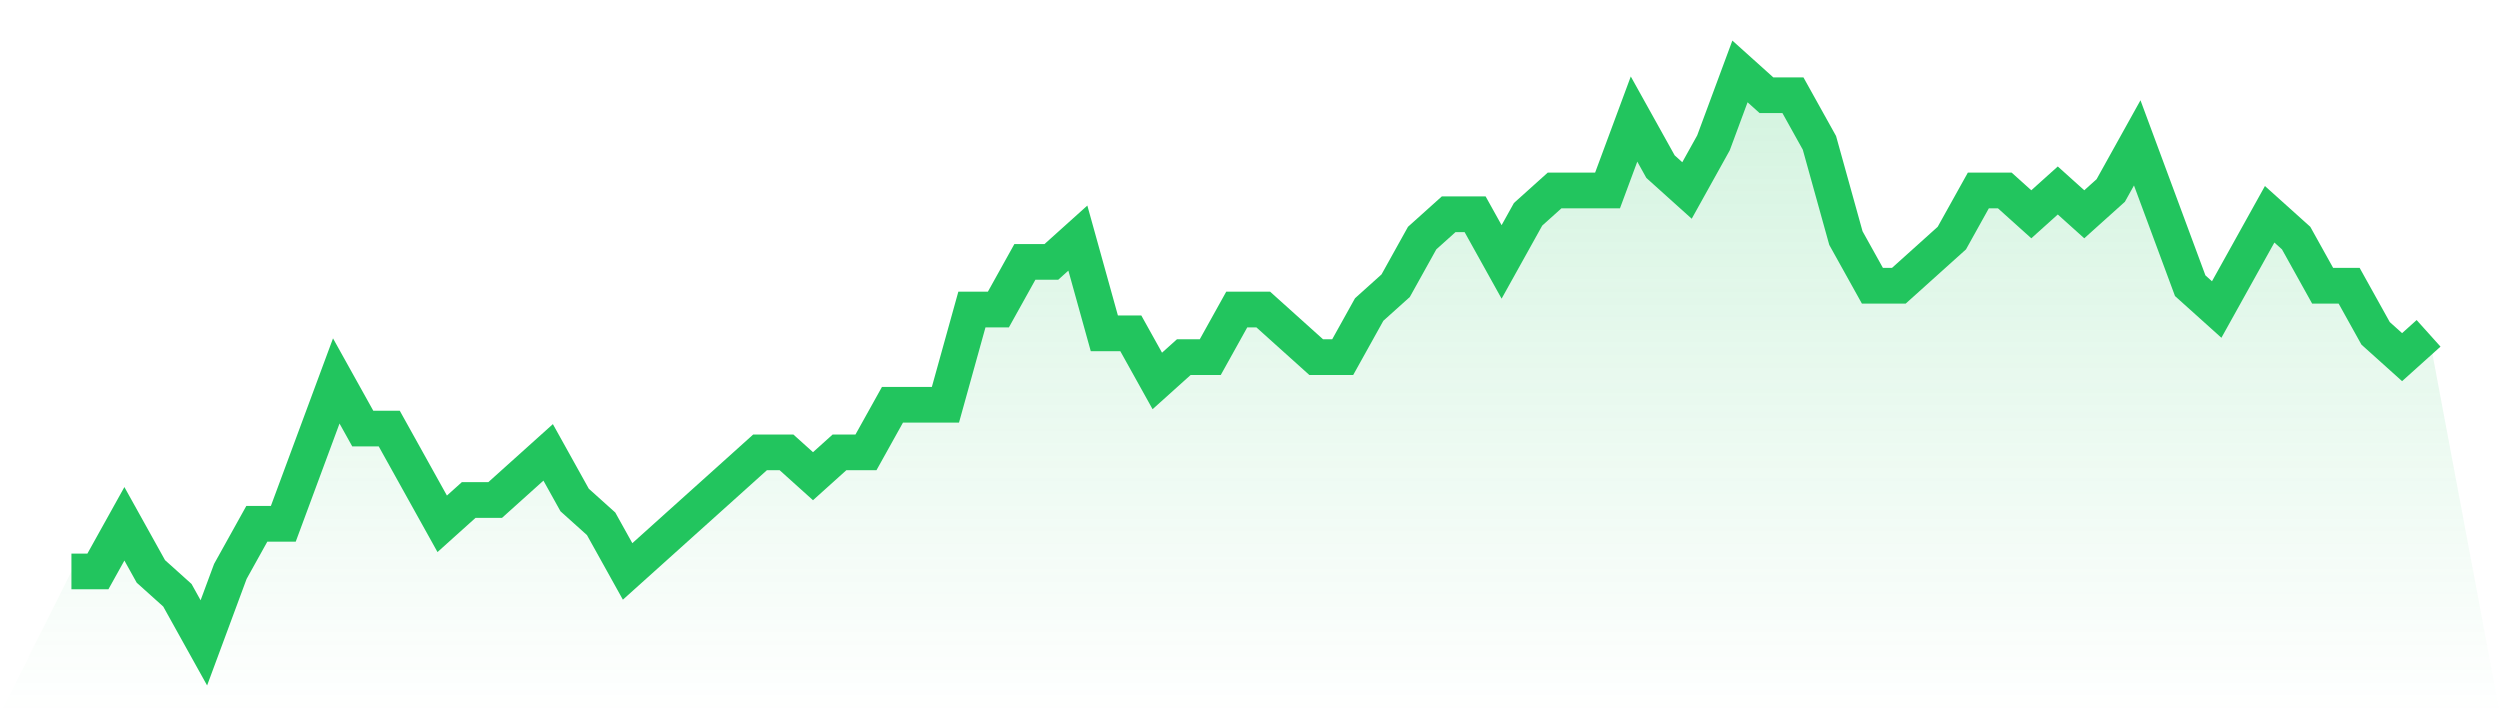 <svg viewBox="0 0 140 40" xmlns="http://www.w3.org/2000/svg">
<defs>
<linearGradient id="gradient" x1="0" x2="0" y1="0" y2="1">
<stop offset="0%" stop-color="#22c55e" stop-opacity="0.2"/>
<stop offset="100%" stop-color="#22c55e" stop-opacity="0"/>
</linearGradient>
</defs>
<path d="M4,32 L4,32 L5.483,32 L6.966,29.333 L8.449,32 L9.933,33.333 L11.416,36 L12.899,32 L14.382,29.333 L15.865,29.333 L17.348,25.333 L18.831,21.333 L20.315,24 L21.798,24 L23.281,26.667 L24.764,29.333 L26.247,28 L27.73,28 L29.213,26.667 L30.697,25.333 L32.18,28 L33.663,29.333 L35.146,32 L36.629,30.667 L38.112,29.333 L39.596,28 L41.079,26.667 L42.562,25.333 L44.045,25.333 L45.528,26.667 L47.011,25.333 L48.494,25.333 L49.978,22.667 L51.461,22.667 L52.944,22.667 L54.427,17.333 L55.91,17.333 L57.393,14.667 L58.876,14.667 L60.36,13.333 L61.843,18.667 L63.326,18.667 L64.809,21.333 L66.292,20 L67.775,20 L69.258,17.333 L70.742,17.333 L72.225,18.667 L73.708,20 L75.191,20 L76.674,17.333 L78.157,16 L79.64,13.333 L81.124,12 L82.607,12 L84.09,14.667 L85.573,12 L87.056,10.667 L88.539,10.667 L90.022,10.667 L91.506,6.667 L92.989,9.333 L94.472,10.667 L95.955,8 L97.438,4 L98.921,5.333 L100.404,5.333 L101.888,8 L103.371,13.333 L104.854,16 L106.337,16 L107.82,14.667 L109.303,13.333 L110.787,10.667 L112.27,10.667 L113.753,12 L115.236,10.667 L116.719,12 L118.202,10.667 L119.685,8 L121.169,12 L122.652,16 L124.135,17.333 L125.618,14.667 L127.101,12 L128.584,13.333 L130.067,16 L131.551,16 L133.034,18.667 L134.517,20 L136,18.667 L140,40 L0,40 z" fill="url(#gradient)"/>
<path d="M4,32 L4,32 L5.483,32 L6.966,29.333 L8.449,32 L9.933,33.333 L11.416,36 L12.899,32 L14.382,29.333 L15.865,29.333 L17.348,25.333 L18.831,21.333 L20.315,24 L21.798,24 L23.281,26.667 L24.764,29.333 L26.247,28 L27.73,28 L29.213,26.667 L30.697,25.333 L32.18,28 L33.663,29.333 L35.146,32 L36.629,30.667 L38.112,29.333 L39.596,28 L41.079,26.667 L42.562,25.333 L44.045,25.333 L45.528,26.667 L47.011,25.333 L48.494,25.333 L49.978,22.667 L51.461,22.667 L52.944,22.667 L54.427,17.333 L55.91,17.333 L57.393,14.667 L58.876,14.667 L60.36,13.333 L61.843,18.667 L63.326,18.667 L64.809,21.333 L66.292,20 L67.775,20 L69.258,17.333 L70.742,17.333 L72.225,18.667 L73.708,20 L75.191,20 L76.674,17.333 L78.157,16 L79.64,13.333 L81.124,12 L82.607,12 L84.09,14.667 L85.573,12 L87.056,10.667 L88.539,10.667 L90.022,10.667 L91.506,6.667 L92.989,9.333 L94.472,10.667 L95.955,8 L97.438,4 L98.921,5.333 L100.404,5.333 L101.888,8 L103.371,13.333 L104.854,16 L106.337,16 L107.82,14.667 L109.303,13.333 L110.787,10.667 L112.27,10.667 L113.753,12 L115.236,10.667 L116.719,12 L118.202,10.667 L119.685,8 L121.169,12 L122.652,16 L124.135,17.333 L125.618,14.667 L127.101,12 L128.584,13.333 L130.067,16 L131.551,16 L133.034,18.667 L134.517,20 L136,18.667" fill="none" stroke="#22c55e" stroke-width="2"/>
</svg>